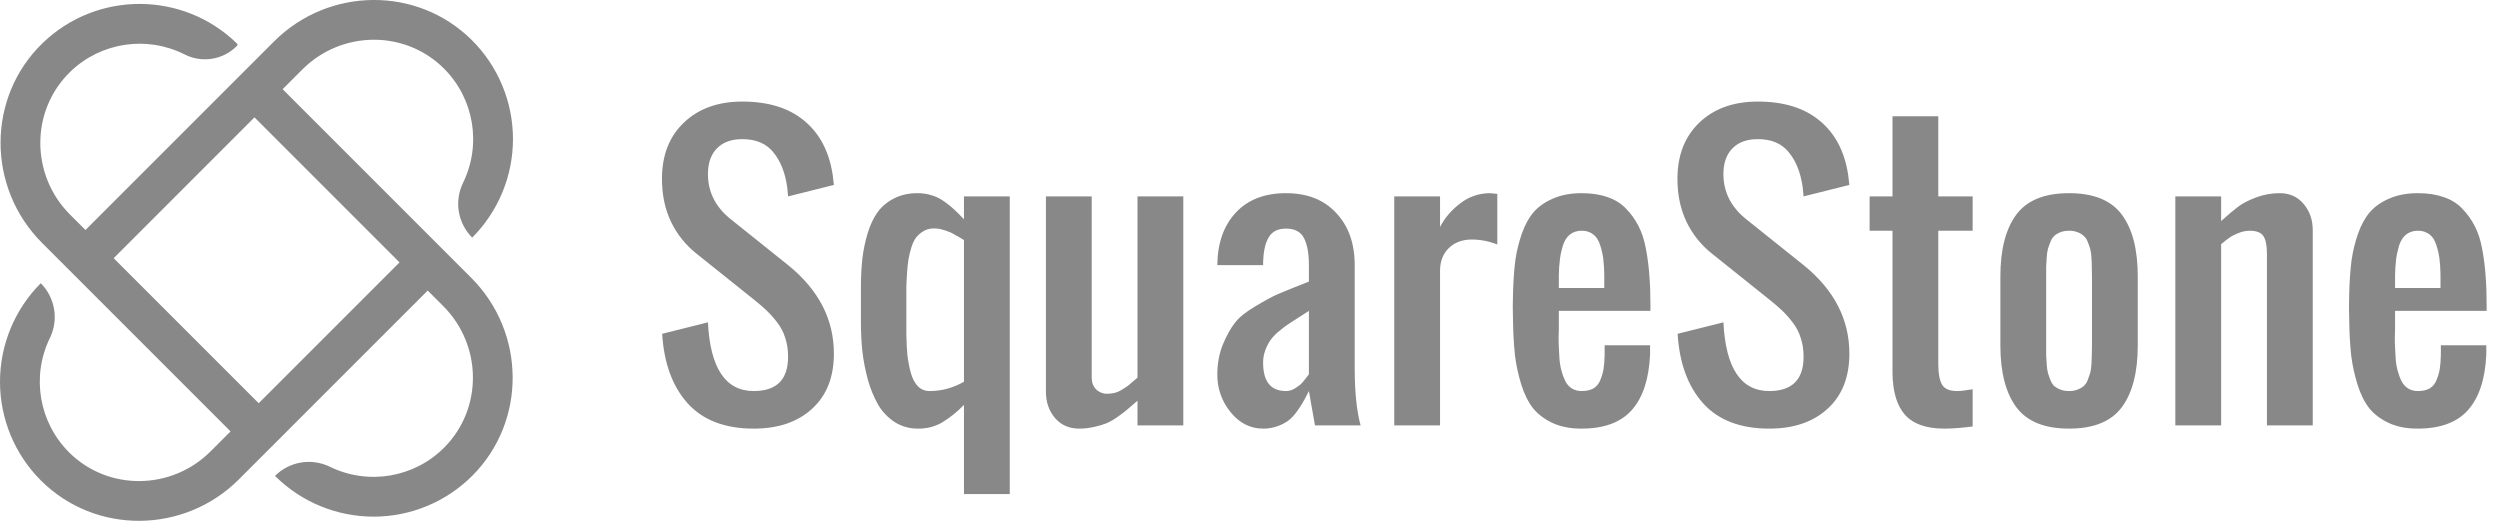 <svg width="120" height="25" viewBox="0 0 120 25" fill="none" xmlns="http://www.w3.org/2000/svg">
<g clip-path="url(#clip0_5_291)">
<path d="M13.566 4.281L14.517 3.331C16.381 1.466 19.418 1.42 21.294 3.274C22.752 4.718 23.127 6.93 22.227 8.774C21.796 9.655 21.972 10.712 22.665 11.406C23.921 10.148 24.625 8.443 24.623 6.665C24.62 4.888 23.911 3.184 22.652 1.929C20.03 -0.68 15.772 -0.627 13.156 1.988L4.103 11.04L3.359 10.297C1.463 8.4 1.451 5.3 3.381 3.437C4.845 2.028 7.039 1.697 8.854 2.609C9.684 3.035 10.692 2.879 11.354 2.222L11.377 2.199C11.391 2.185 11.399 2.165 11.399 2.145C11.399 2.125 11.391 2.105 11.376 2.09C8.786 -0.434 4.659 -0.447 2.053 2.061C-0.648 4.668 -0.637 9.003 2.016 11.657L11.066 20.707L10.105 21.668C8.24 23.533 5.204 23.579 3.328 21.725C1.871 20.281 1.495 18.07 2.394 16.226C2.825 15.345 2.649 14.288 1.956 13.594C0.702 14.852 -0.002 16.558 6.68693e-05 18.335C0.002 20.112 0.711 21.815 1.97 23.07C4.592 25.679 8.85 25.626 11.466 23.011L20.53 13.947L21.277 14.694C23.142 16.559 23.188 19.595 21.334 21.471C19.89 22.929 17.678 23.304 15.834 22.404C14.952 21.973 13.895 22.149 13.201 22.843C14.459 24.098 16.165 24.801 17.942 24.799C19.72 24.797 21.423 24.088 22.677 22.829C25.287 20.207 25.234 15.949 22.619 13.334L13.566 4.281ZM12.418 19.354L5.456 12.393L12.215 5.633L19.177 12.595L12.418 19.354ZM36.18 20.574C34.795 20.574 33.735 20.168 33.002 19.354C32.276 18.542 31.87 17.431 31.784 16.022L33.981 15.472C34.091 17.671 34.823 18.77 36.18 18.77C37.279 18.77 37.828 18.221 37.828 17.122C37.828 16.795 37.783 16.494 37.691 16.22C37.607 15.942 37.47 15.682 37.288 15.455C37.137 15.257 36.97 15.07 36.79 14.897C36.642 14.754 36.438 14.579 36.181 14.374L33.432 12.175C32.921 11.771 32.507 11.258 32.221 10.672C31.924 10.06 31.774 9.364 31.774 8.586C31.774 7.452 32.126 6.55 32.831 5.88C33.535 5.211 34.468 4.875 35.63 4.875C36.878 4.875 37.869 5.182 38.602 5.794C39.34 6.401 39.795 7.263 39.967 8.379C39.984 8.5 40.004 8.665 40.027 8.877L37.829 9.427C37.819 9.281 37.804 9.136 37.786 8.99C37.688 8.29 37.468 7.732 37.124 7.315C36.787 6.891 36.288 6.679 35.63 6.679C35.103 6.679 34.697 6.828 34.411 7.125C34.124 7.418 33.981 7.827 33.981 8.354C33.981 9.218 34.349 9.943 35.081 10.526L37.829 12.725C39.295 13.91 40.027 15.326 40.027 16.976C40.027 18.104 39.678 18.985 38.98 19.621C38.287 20.256 37.353 20.574 36.18 20.574ZM44.621 18.77C45.199 18.77 45.749 18.622 46.27 18.324V11.522C46.212 11.49 46.155 11.456 46.099 11.419C46.035 11.378 45.97 11.34 45.901 11.307C45.842 11.271 45.783 11.236 45.721 11.204C45.653 11.167 45.581 11.136 45.506 11.111C45.44 11.082 45.37 11.06 45.3 11.042C45.222 11.014 45.142 10.994 45.059 10.982C44.98 10.97 44.899 10.965 44.819 10.965C44.636 10.965 44.473 11.008 44.33 11.094C44.199 11.168 44.081 11.268 43.986 11.385C43.895 11.5 43.814 11.663 43.745 11.875C43.683 12.086 43.637 12.275 43.608 12.441C43.574 12.658 43.55 12.876 43.539 13.094C43.525 13.304 43.514 13.512 43.505 13.721V16.04C43.511 16.422 43.528 16.761 43.556 17.053C43.591 17.339 43.645 17.623 43.72 17.903C43.8 18.178 43.914 18.393 44.063 18.547C44.218 18.696 44.404 18.77 44.621 18.77ZM46.27 23.717V19.432C45.969 19.749 45.629 20.026 45.257 20.256C44.913 20.468 44.518 20.574 44.072 20.574C43.671 20.581 43.277 20.47 42.938 20.256C42.616 20.042 42.345 19.758 42.148 19.423C41.938 19.047 41.773 18.646 41.659 18.229C41.536 17.782 41.448 17.326 41.393 16.864C41.346 16.402 41.324 15.938 41.324 15.473V13.798C41.324 13.3 41.347 12.845 41.392 12.432C41.439 12.02 41.523 11.612 41.642 11.214C41.762 10.812 41.92 10.475 42.114 10.2C42.319 9.915 42.59 9.686 42.904 9.53C43.23 9.358 43.608 9.272 44.037 9.272C44.284 9.272 44.513 9.307 44.724 9.375C44.942 9.438 45.148 9.542 45.343 9.685C45.543 9.828 45.698 9.954 45.806 10.062C45.921 10.165 46.076 10.32 46.27 10.526V9.427H48.469V23.716H46.27L46.27 23.717ZM51.801 20.574C51.32 20.574 50.934 20.405 50.642 20.067C50.349 19.723 50.204 19.3 50.204 18.796V9.427H52.402V18.126C52.402 18.355 52.47 18.541 52.608 18.684C52.754 18.829 52.953 18.907 53.158 18.899C53.277 18.899 53.395 18.885 53.509 18.856C53.624 18.828 53.736 18.779 53.845 18.711C53.959 18.636 54.048 18.578 54.11 18.539C54.173 18.493 54.263 18.419 54.377 18.315C54.497 18.212 54.572 18.149 54.6 18.126V9.427H56.798V20.419H54.6V19.234C54.441 19.373 54.281 19.511 54.12 19.647C54.022 19.733 53.87 19.85 53.664 19.998C53.492 20.122 53.308 20.229 53.115 20.316C52.925 20.39 52.73 20.447 52.531 20.488C52.296 20.545 52.052 20.574 51.801 20.574ZM61.728 18.77C61.883 18.77 62.031 18.725 62.174 18.633C62.323 18.541 62.435 18.453 62.509 18.367C62.584 18.281 62.675 18.166 62.784 18.023C62.797 18.002 62.811 17.982 62.827 17.963V14.923C62.735 14.986 62.584 15.083 62.372 15.215C62.16 15.347 61.992 15.456 61.865 15.541C61.74 15.622 61.588 15.736 61.41 15.885C61.255 16.006 61.116 16.148 60.998 16.306C60.891 16.457 60.804 16.622 60.74 16.795C60.666 16.99 60.629 17.194 60.629 17.404C60.629 18.315 60.995 18.77 61.728 18.77ZM60.629 20.574C60.017 20.574 59.495 20.311 59.066 19.783C58.652 19.278 58.427 18.643 58.431 17.989C58.431 17.457 58.519 16.973 58.696 16.538C58.88 16.102 59.071 15.757 59.272 15.499C59.472 15.235 59.807 14.966 60.277 14.691C60.745 14.411 61.101 14.219 61.342 14.116C61.757 13.942 62.175 13.773 62.595 13.609C62.699 13.569 62.775 13.538 62.827 13.515V12.725C62.827 12.17 62.749 11.74 62.595 11.436C62.441 11.127 62.152 10.973 61.728 10.973C61.35 10.973 61.078 11.104 60.912 11.368C60.752 11.626 60.66 11.983 60.638 12.441C60.631 12.504 60.629 12.599 60.629 12.725H58.431C58.441 11.672 58.737 10.832 59.315 10.209C59.893 9.584 60.698 9.272 61.728 9.272C62.752 9.272 63.556 9.59 64.141 10.226C64.731 10.855 65.026 11.689 65.026 12.725V17.671C65.026 18.816 65.12 19.733 65.309 20.419H63.119L62.827 18.771C62.713 19 62.618 19.177 62.544 19.302C62.475 19.429 62.372 19.586 62.234 19.775C62.118 19.937 61.979 20.082 61.822 20.204C61.663 20.313 61.49 20.4 61.307 20.462C61.089 20.539 60.86 20.577 60.629 20.574ZM66.924 20.419V9.427H69.122V10.896C69.345 10.461 69.669 10.083 70.092 9.762C70.499 9.443 71.002 9.272 71.518 9.272C71.535 9.272 71.652 9.284 71.87 9.307V11.736C71.482 11.58 71.069 11.499 70.651 11.497C70.192 11.497 69.823 11.634 69.542 11.909C69.262 12.183 69.122 12.547 69.122 13V20.419H66.924ZM75.906 20.574C75.374 20.574 74.909 20.483 74.515 20.299C74.126 20.115 73.813 19.878 73.579 19.586C73.35 19.289 73.163 18.911 73.02 18.453C72.88 18.002 72.78 17.54 72.72 17.07C72.664 16.534 72.633 15.995 72.626 15.455C72.609 14.975 72.609 14.494 72.626 14.013C72.643 13.44 72.68 12.933 72.737 12.493C72.799 12.051 72.906 11.617 73.055 11.196C73.203 10.778 73.395 10.435 73.63 10.165C73.87 9.897 74.183 9.682 74.567 9.522C74.956 9.355 75.408 9.272 75.923 9.272C76.392 9.272 76.805 9.335 77.159 9.461C77.52 9.582 77.818 9.768 78.053 10.019C78.293 10.266 78.491 10.54 78.645 10.844C78.805 11.147 78.926 11.516 79.006 11.952C79.086 12.382 79.141 12.805 79.17 13.223C79.204 13.641 79.221 14.122 79.221 14.665V14.923H74.824V15.825C74.813 16.045 74.81 16.265 74.816 16.486L74.849 17.147C74.861 17.365 74.893 17.574 74.944 17.774C74.995 17.969 75.059 18.141 75.133 18.29C75.208 18.438 75.31 18.555 75.442 18.641C75.58 18.727 75.74 18.77 75.923 18.77C76.152 18.77 76.341 18.727 76.49 18.641C76.638 18.55 76.748 18.415 76.817 18.238C76.891 18.061 76.942 17.883 76.971 17.705C76.999 17.528 77.016 17.304 77.023 17.036V16.572H79.204V17.01C79.152 18.183 78.863 19.071 78.336 19.672C77.809 20.273 77 20.574 75.906 20.574ZM74.824 13.824H77.005V13.163C77.002 12.908 76.985 12.652 76.954 12.398C76.924 12.176 76.873 11.957 76.799 11.746C76.731 11.528 76.622 11.362 76.473 11.247C76.314 11.13 76.12 11.069 75.923 11.075C75.7 11.075 75.511 11.136 75.356 11.256C75.208 11.376 75.096 11.551 75.021 11.779C74.952 12.004 74.904 12.224 74.876 12.441C74.845 12.7 74.827 12.961 74.824 13.222V13.824ZM84.923 20.574C83.538 20.574 82.478 20.168 81.745 19.354C81.019 18.542 80.612 17.431 80.526 16.022L82.724 15.472C82.834 17.671 83.566 18.77 84.923 18.77C86.022 18.77 86.572 18.221 86.572 17.122C86.572 16.795 86.526 16.494 86.434 16.22C86.35 15.942 86.213 15.682 86.031 15.455C85.88 15.257 85.713 15.07 85.533 14.897C85.338 14.715 85.134 14.54 84.923 14.374L82.175 12.175C81.664 11.772 81.25 11.258 80.964 10.672C80.666 10.06 80.517 9.364 80.517 8.586C80.517 7.452 80.87 6.55 81.573 5.88C82.278 5.211 83.211 4.875 84.374 4.875C85.621 4.875 86.612 5.182 87.345 5.794C88.083 6.401 88.538 7.263 88.71 8.379C88.727 8.5 88.747 8.665 88.77 8.877L86.572 9.427C86.561 9.281 86.547 9.136 86.529 8.99C86.431 8.29 86.211 7.732 85.867 7.315C85.53 6.891 85.031 6.679 84.374 6.679C83.847 6.679 83.44 6.828 83.154 7.125C82.867 7.418 82.724 7.827 82.724 8.354C82.724 9.218 83.091 9.943 83.823 10.526L86.572 12.725C88.038 13.91 88.77 15.326 88.77 16.976C88.77 18.104 88.421 18.985 87.723 19.621C87.03 20.256 86.096 20.574 84.923 20.574ZM93.33 20.574C92.466 20.574 91.836 20.354 91.441 19.912C91.052 19.472 90.851 18.804 90.84 17.912V11.076H89.741V9.427H90.84V5.58H93.038V9.427H94.687V11.075H93.038V17.491C93.038 17.932 93.099 18.255 93.219 18.461C93.338 18.668 93.582 18.77 93.948 18.77C94.109 18.77 94.355 18.742 94.687 18.684V20.471C94.138 20.54 93.685 20.574 93.33 20.574ZM101.849 19.544C101.339 20.231 100.495 20.574 99.316 20.574C98.136 20.574 97.292 20.23 96.782 19.543C96.273 18.856 96.018 17.866 96.018 16.572V13.275C96.018 11.98 96.273 10.99 96.782 10.303C97.292 9.615 98.136 9.272 99.316 9.272C100.495 9.272 101.339 9.616 101.849 10.304C102.359 10.99 102.613 11.98 102.613 13.274V16.572C102.613 17.866 102.359 18.856 101.849 19.544ZM98.903 18.702C99.023 18.747 99.161 18.77 99.316 18.77C99.567 18.775 99.813 18.694 100.011 18.538C100.099 18.458 100.167 18.358 100.209 18.247C100.26 18.115 100.3 18 100.329 17.903C100.358 17.806 100.377 17.665 100.389 17.483C100.401 17.299 100.406 17.156 100.406 17.053C100.412 16.944 100.415 16.784 100.415 16.572V13.275C100.415 13.062 100.412 12.905 100.406 12.802C100.406 12.693 100.401 12.547 100.389 12.365C100.384 12.222 100.364 12.081 100.329 11.943C100.295 11.829 100.255 11.718 100.209 11.608C100.17 11.495 100.102 11.394 100.011 11.316C99.926 11.241 99.827 11.182 99.72 11.144C99.591 11.097 99.454 11.073 99.316 11.075C99.161 11.075 99.023 11.099 98.903 11.144C98.798 11.186 98.699 11.243 98.612 11.316C98.526 11.397 98.461 11.497 98.423 11.608C98.377 11.719 98.337 11.83 98.302 11.944C98.268 12.082 98.248 12.222 98.242 12.364C98.233 12.51 98.224 12.656 98.216 12.801V17.053L98.242 17.483C98.254 17.665 98.273 17.806 98.302 17.903C98.331 18 98.371 18.115 98.423 18.247C98.474 18.372 98.537 18.47 98.612 18.539C98.692 18.601 98.789 18.656 98.903 18.702ZM104.416 20.419V9.427H106.615V10.612C106.941 10.315 107.208 10.089 107.414 9.934C107.62 9.773 107.903 9.625 108.264 9.487C108.637 9.343 109.033 9.27 109.432 9.272C109.902 9.272 110.282 9.444 110.574 9.788C110.866 10.132 111.012 10.552 111.012 11.05V20.419H108.813V12.175C108.813 11.792 108.759 11.514 108.65 11.342C108.541 11.165 108.321 11.076 107.989 11.076C107.8 11.076 107.611 11.115 107.423 11.196C107.277 11.251 107.138 11.322 107.01 11.411C106.919 11.473 106.787 11.577 106.615 11.72V20.419H104.416ZM116.045 20.574C115.512 20.574 115.048 20.483 114.653 20.299C114.264 20.115 113.952 19.878 113.717 19.586C113.488 19.289 113.302 18.911 113.159 18.453C113.019 18.002 112.918 17.539 112.858 17.07C112.802 16.534 112.771 15.995 112.764 15.455C112.747 14.975 112.747 14.494 112.764 14.013C112.781 13.44 112.818 12.933 112.875 12.493C112.938 12.051 113.044 11.617 113.193 11.196C113.342 10.778 113.534 10.435 113.769 10.165C114.009 9.897 114.321 9.682 114.705 9.522C115.094 9.355 115.546 9.272 116.062 9.272C116.531 9.272 116.943 9.335 117.298 9.461C117.659 9.582 117.956 9.768 118.191 10.019C118.431 10.266 118.629 10.54 118.784 10.844C118.944 11.147 119.064 11.516 119.145 11.952C119.224 12.382 119.279 12.805 119.308 13.223C119.342 13.641 119.359 14.122 119.359 14.665V14.923H114.963V15.825C114.951 16.036 114.948 16.257 114.954 16.486L114.988 17.147C114.999 17.365 115.031 17.574 115.082 17.774C115.134 17.969 115.197 18.141 115.271 18.29C115.346 18.438 115.449 18.555 115.581 18.641C115.718 18.727 115.878 18.77 116.062 18.77C116.291 18.77 116.479 18.727 116.628 18.641C116.777 18.55 116.886 18.415 116.955 18.238C117.029 18.061 117.081 17.883 117.109 17.705C117.138 17.528 117.155 17.304 117.161 17.036V16.572H119.342V17.01C119.291 18.183 119.002 19.071 118.474 19.672C117.948 20.273 117.138 20.574 116.045 20.574ZM114.963 13.824H117.144V13.163C117.138 12.871 117.12 12.616 117.092 12.398C117.063 12.176 117.011 11.958 116.938 11.746C116.869 11.528 116.76 11.362 116.611 11.247C116.452 11.13 116.259 11.069 116.062 11.075C115.838 11.075 115.649 11.136 115.495 11.256C115.346 11.376 115.234 11.551 115.159 11.779C115.091 12.004 115.042 12.224 115.014 12.441C114.983 12.7 114.966 12.961 114.963 13.222V13.824Z" fill="#888888"/>
</g>
<defs>
<clipPath id="clip0_5_291">
<rect width="119.359" height="25" fill="white"/>
</clipPath>
</defs>
</svg>
